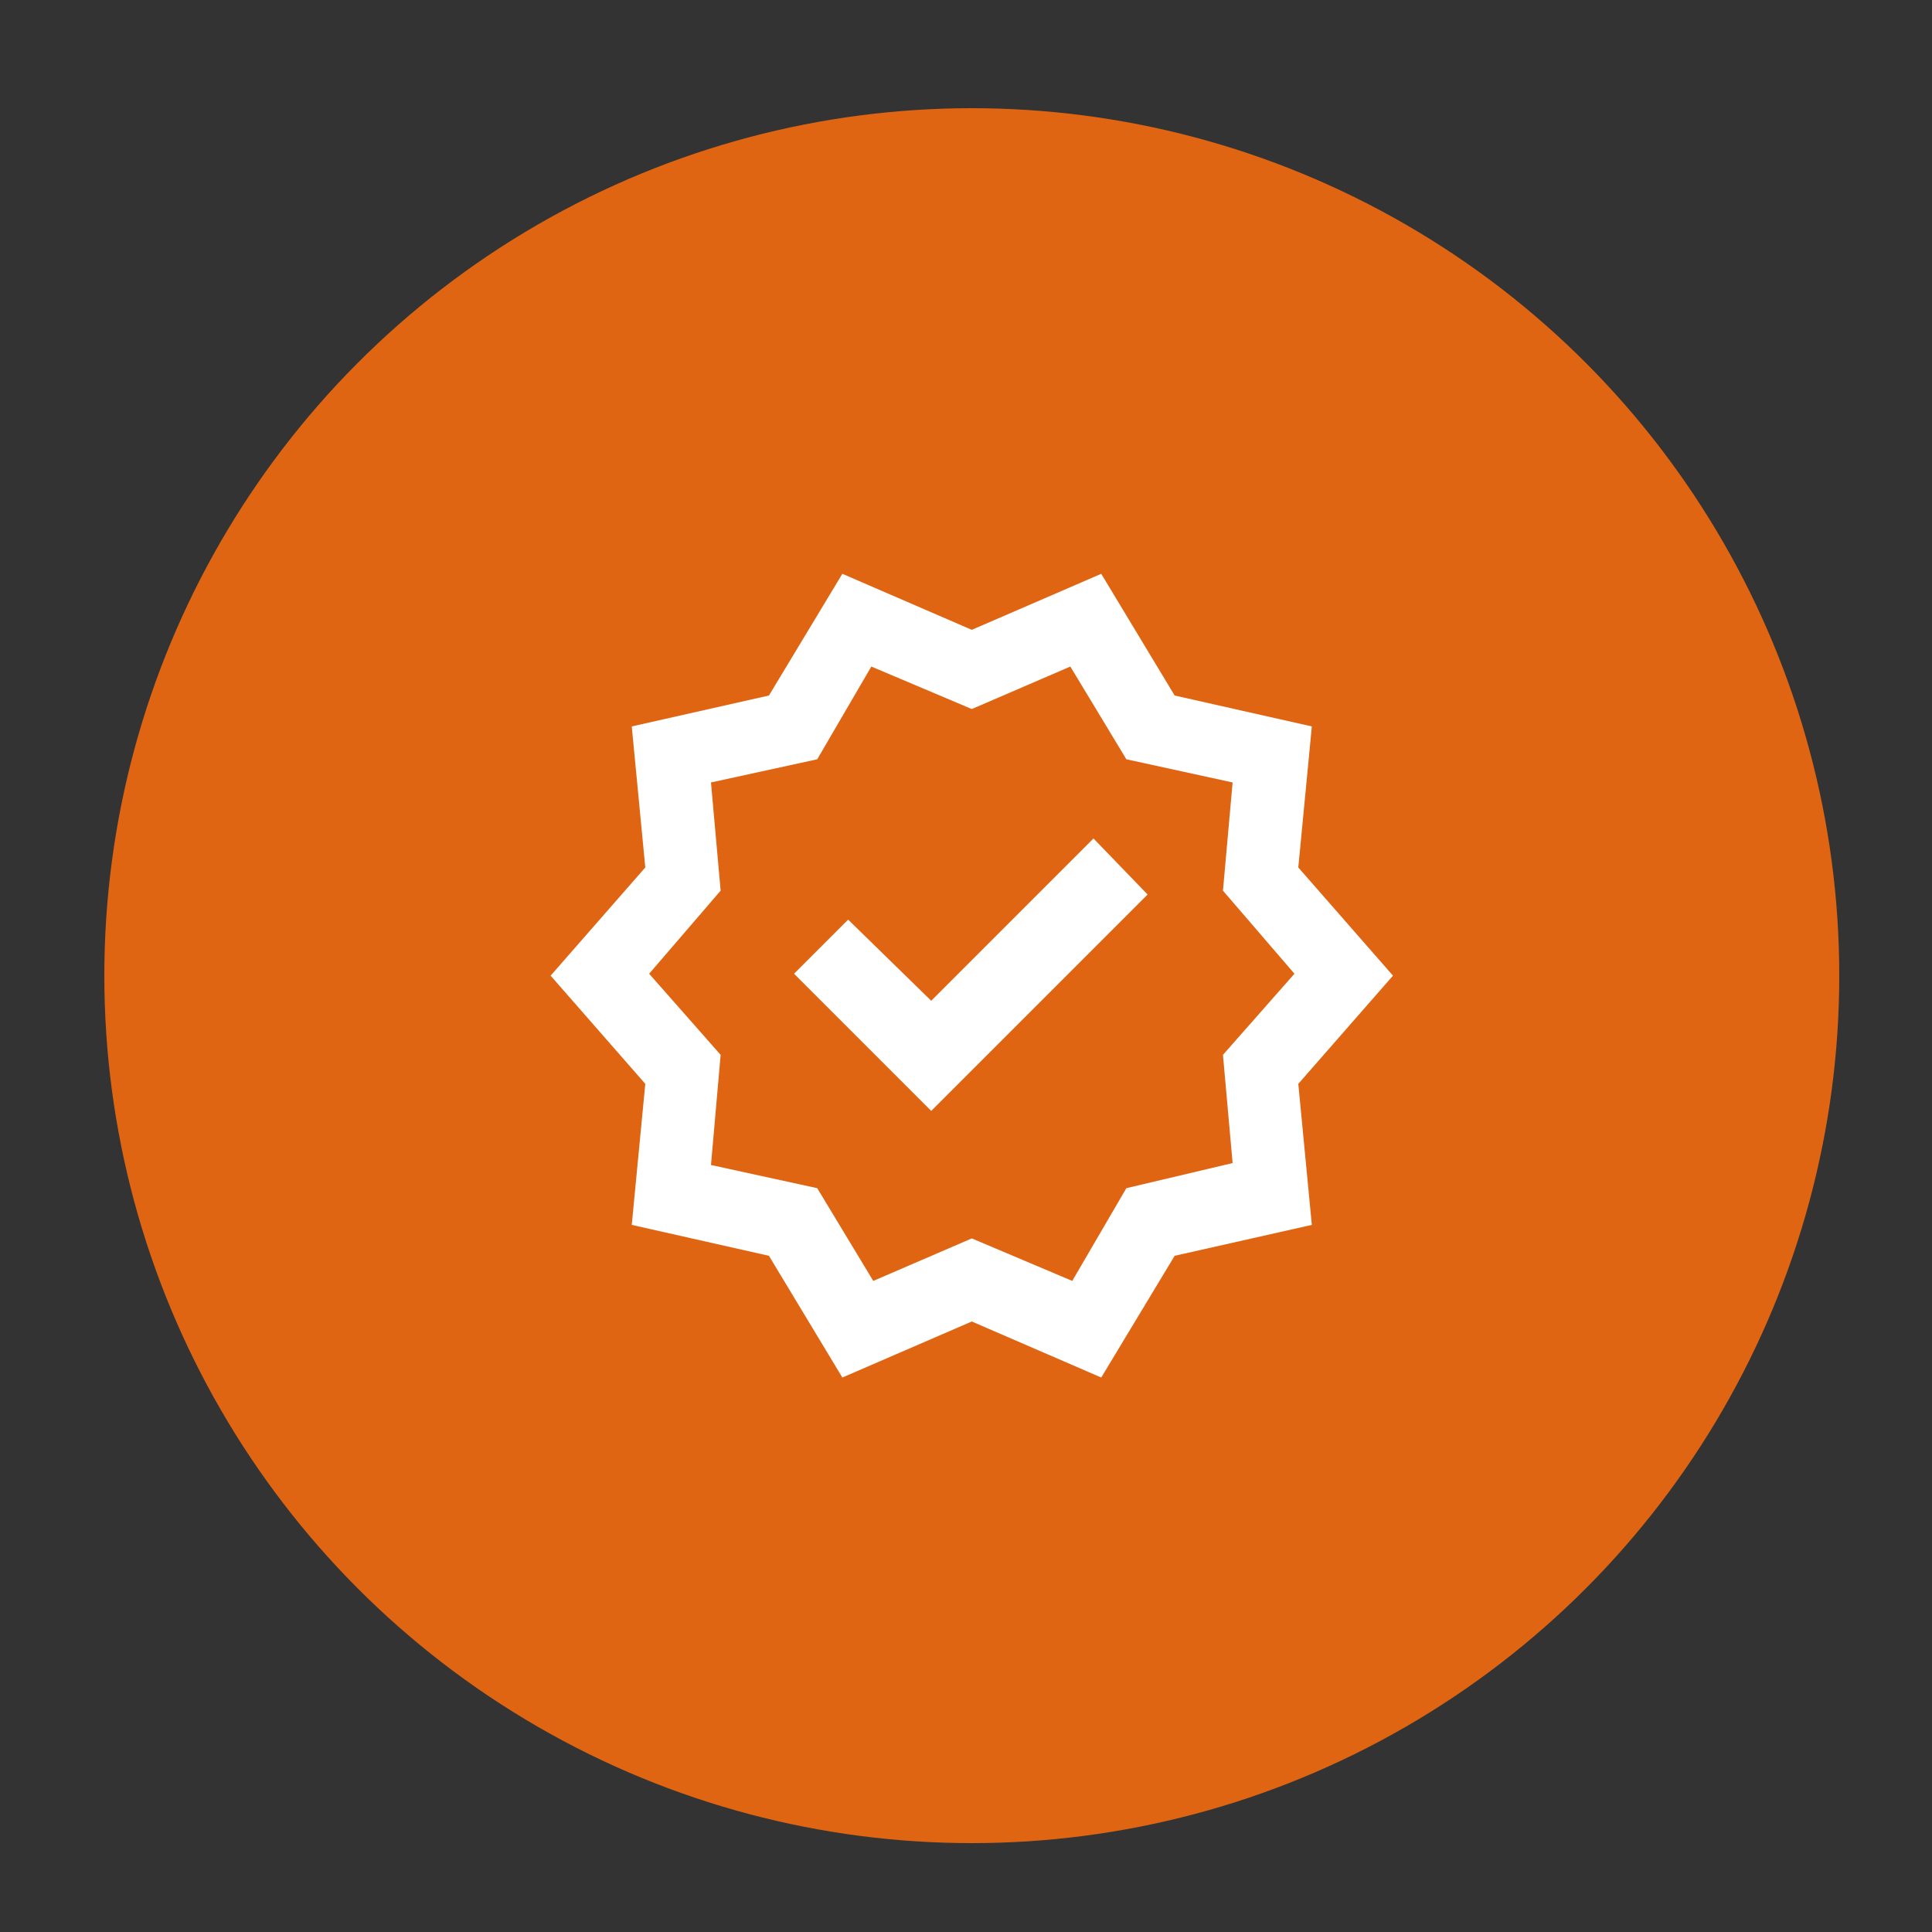 <?xml version="1.0" encoding="UTF-8"?>
<svg xmlns="http://www.w3.org/2000/svg" version="1.1" viewBox="0 0 100 100">
  <rect x="0" y="0" width="100" height="100" fill="#333333" stroke="none"/>
  <defs>
    <style>
      .cls-1 {
        fill: #e06512;
      }

      .cls-2 {
        fill: #fff;
      }
    </style>
  </defs>
  <!-- Generator: Adobe Illustrator 28.6.0, SVG Export Plug-In . SVG Version: 1.2.0 Build 709)  -->
  <g>
    <g id="Layer_1">
      <g>
        <circle class="cls-1" cx="50.3" cy="50.5" r="44.9"/>
        <path class="cls-2" d="M43.6,71.3l-3.8-6.3-7.1-1.6.7-7.3-4.9-5.6,4.9-5.6-.7-7.3,7.1-1.6,3.8-6.3,6.7,2.9,6.7-2.9,3.8,6.3,7.1,1.6-.7,7.3,4.9,5.6-4.9,5.6.7,7.3-7.1,1.6-3.8,6.3-6.7-2.9-6.7,2.9ZM45.2,66.3l5.1-2.2,5.2,2.2,2.8-4.8,5.5-1.3-.5-5.6,3.7-4.2-3.7-4.3.5-5.6-5.5-1.2-2.9-4.8-5.1,2.2-5.2-2.2-2.8,4.8-5.5,1.2.5,5.6-3.7,4.3,3.7,4.2-.5,5.7,5.5,1.2,2.9,4.8ZM48.2,57.5l11.2-11.2-2.8-2.9-8.4,8.4-4.3-4.2-2.8,2.8,7,7Z"/>
      </g>
    </g>
  </g>
</svg>